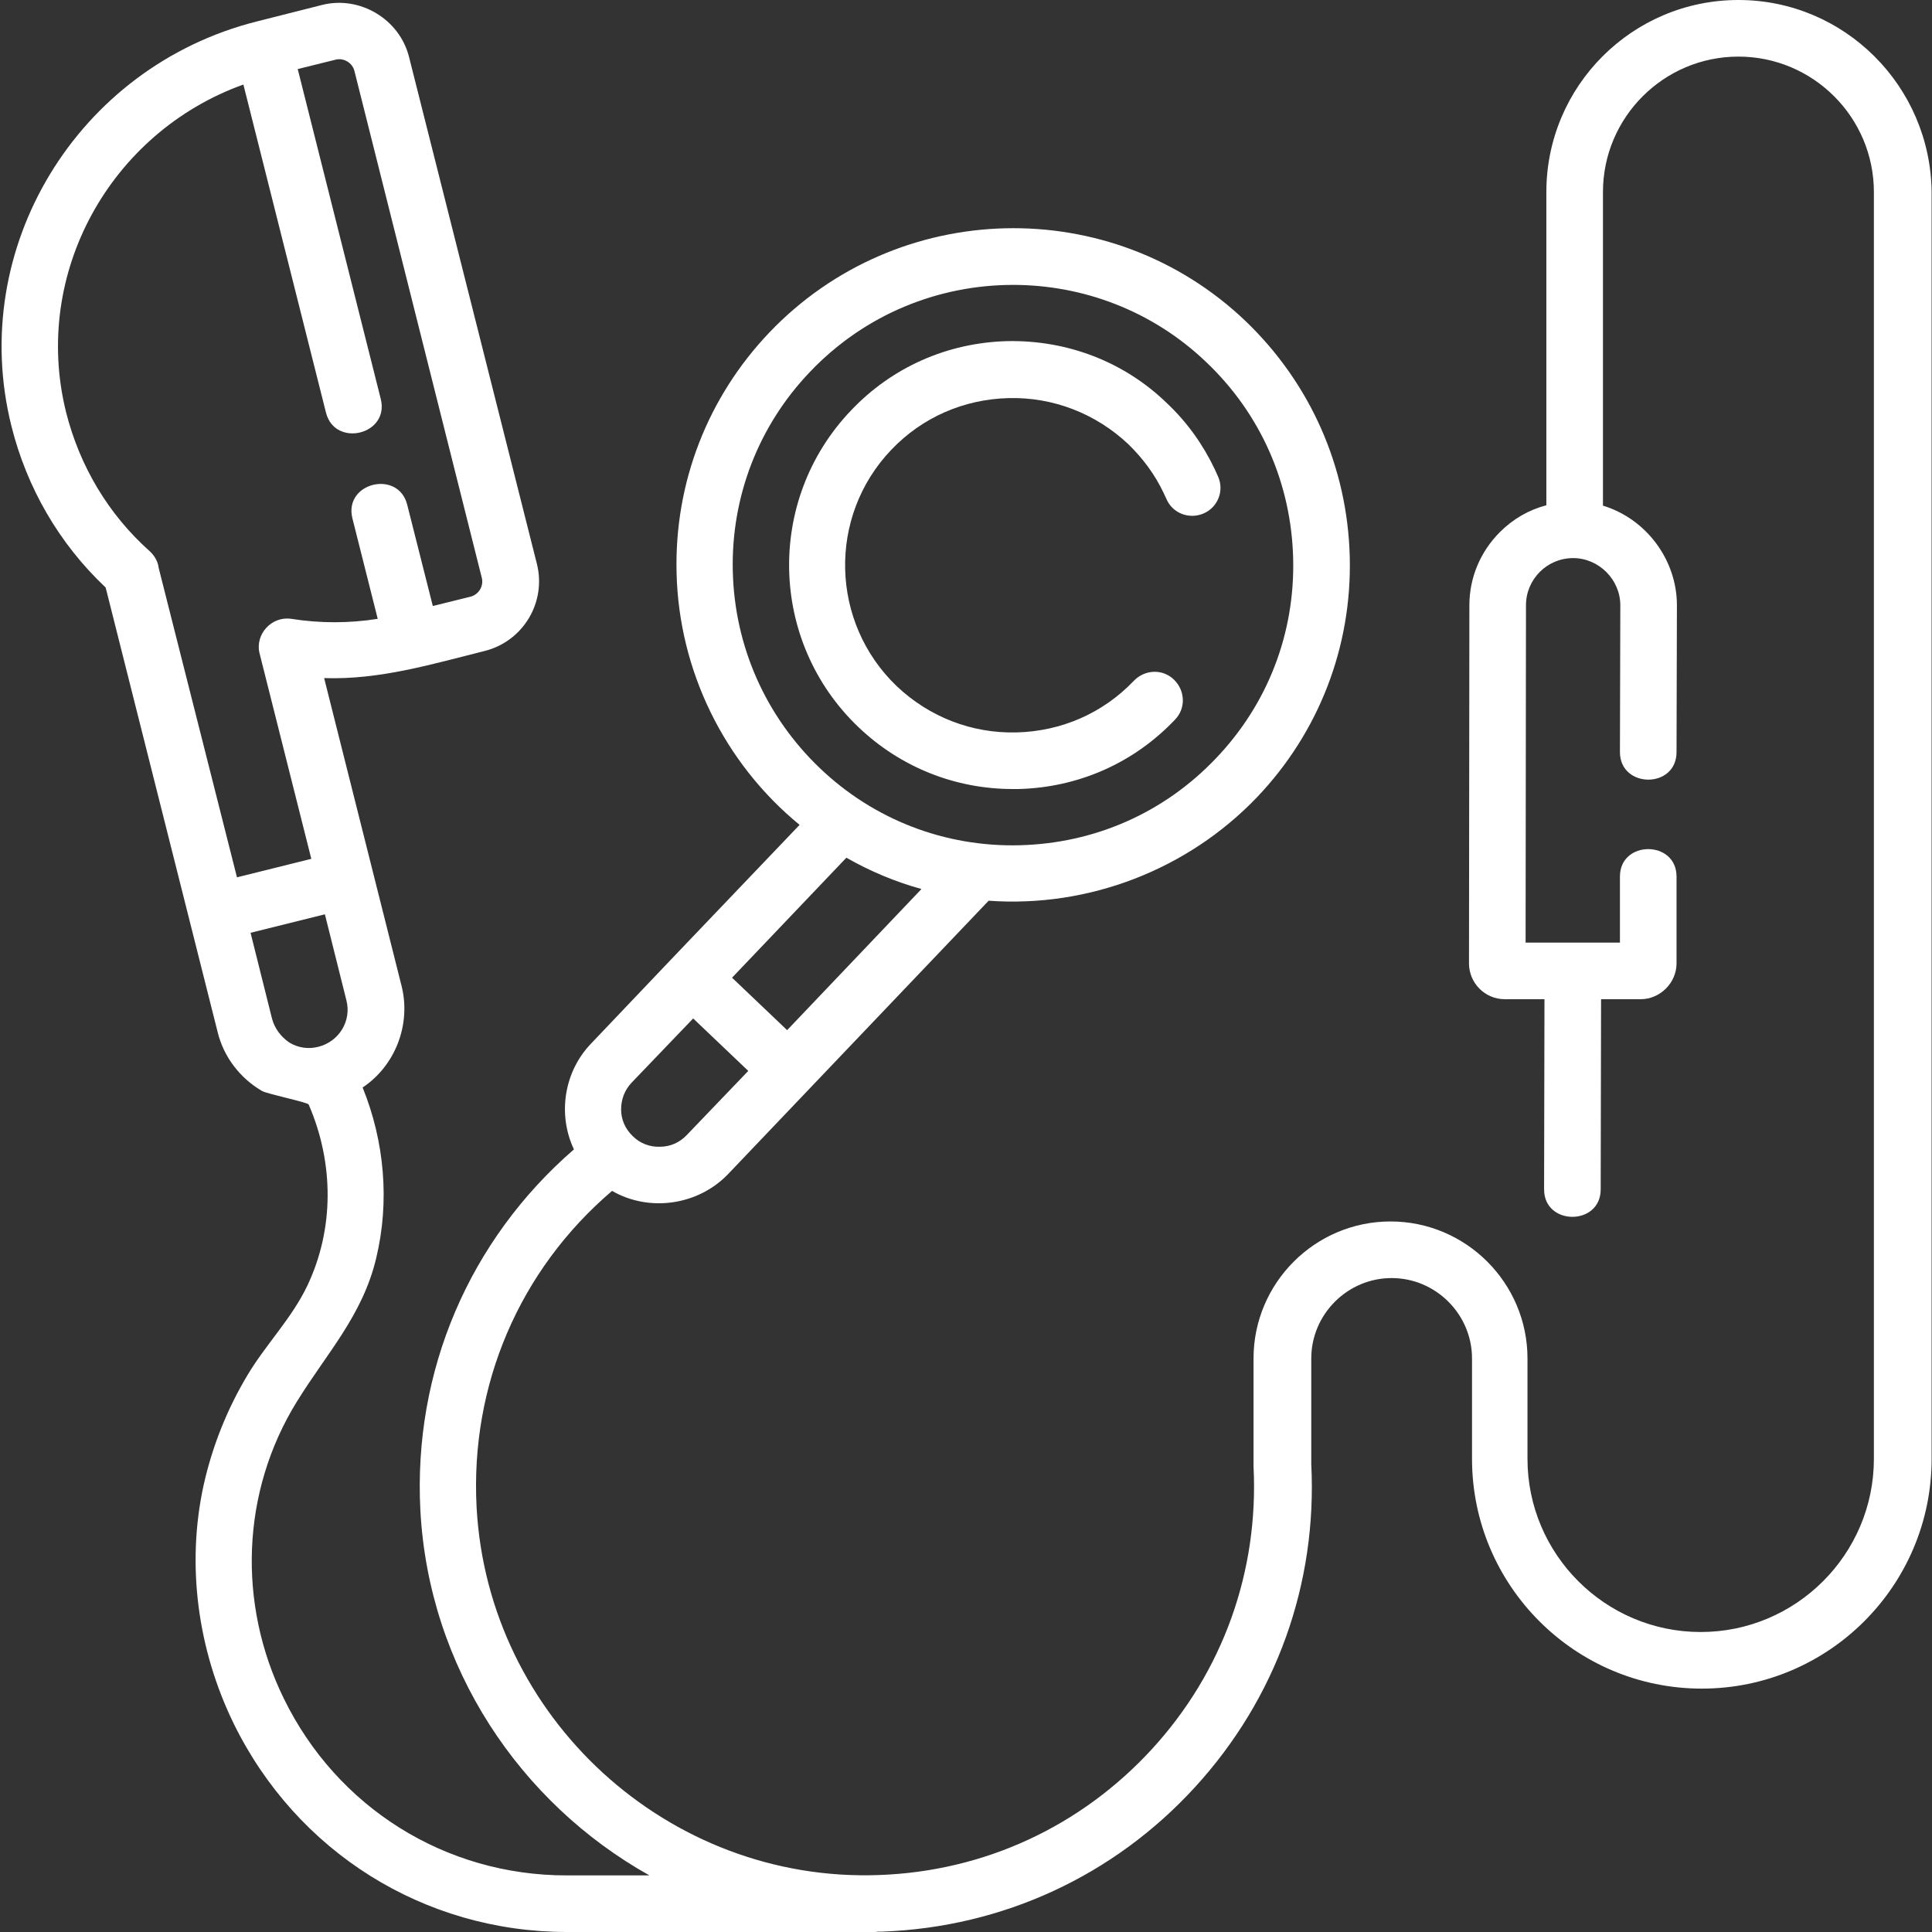 <svg id="Layer_1" xmlns="http://www.w3.org/2000/svg" viewBox="0 0 512 512"><rect x="0" y="0" width="512" height="512" fill="#333333" stroke="none"/><style>.st0{fill:#fff}</style><path class="st0" d="M268.4 209.1h1.5c15.9-.4 30.6-6.9 41.5-18.4 2.9-3 2.7-7.7-.3-10.6s-7.7-2.7-10.6.3c-8.2 8.6-19.2 13.4-31.1 13.7-11.9.3-23.1-4.1-31.7-12.2-17.7-16.9-18.4-45-1.5-62.7 8.2-8.6 19.2-13.4 31.1-13.7 11.8-.3 23.1 4.1 31.7 12.2 3.9 3.8 7.1 8.1 9.4 13 .2.5.5 1 .7 1.5 1.6 3.8 6 5.5 9.8 3.9 3.8-1.6 5.6-6 3.9-9.8-.3-.7-.6-1.3-.9-2-3.1-6.5-7.3-12.4-12.6-17.4-11.3-11-26.4-16.8-42.3-16.5-15.9.4-30.6 6.9-41.5 18.4-22.6 23.7-21.7 61.3 2 83.9 11.1 10.6 25.6 16.4 40.9 16.4z"/><path class="st0" d="M460.7 0c-28.1 0-50.9 22.8-50.9 50.9v83c-4.6 1.2-8.8 3.6-12.3 7.1-5.2 5.2-8.1 12.1-8.1 19.4l-.1 94.9c0 5.2 4.2 9.5 9.5 9.5h10.5l-.1 50.4c0 9.7 15 9.7 15 0l.1-50.4h10.5c5.1 0 9.5-4.3 9.5-9.5v-23c0-9.7-15-9.7-15 0v17.5h-25l.1-89.4c0-6.9 5.6-12.5 12.5-12.5 6.8 0 12.5 5.7 12.5 12.5l-.1 38.9c0 9.7 15 9.8 15 0l.1-38.9c0-12-8.1-22.9-19.6-26.4V50.9c0-19.8 16.1-35.9 35.9-35.9 19.8 0 35.9 16.1 35.9 35.9v335.7c0 25.3-20.6 45.9-45.9 45.9-25.3 0-45.9-20.6-45.9-45.9V360c0-20-16.3-36.3-36.3-36.3S332.2 340 332.2 360v28.6c1.4 27.8-8.1 54.4-26.9 74.9-18.8 20.5-44.4 32.4-72.3 33.4-55.9 2.1-103.7-41.7-106.7-97.5-1.7-32.3 11.3-62.8 35.9-83.8 9.9 5.7 22.8 3.8 30.7-4.4l69.1-72.5c26.5 1.9 52.7-8.2 71.1-27.4 16.4-17.2 25.2-39.9 24.6-63.7-.6-23.8-10.4-46-27.6-62.5-35.6-34-92.2-32.6-126.2 3-16.4 17.2-25.2 39.9-24.6 63.7.6 25.9 12.6 50.4 32.6 66.8L178 254.1l-21.4 22.5c-7.1 7.4-8.9 18.7-4.5 28-27.8 24.1-42.6 58.8-40.7 95.6 2.2 41.7 26.4 77.6 60.7 96.8h-22c-32.1 0-60.8-18-74.9-46.9-12.3-25.1-11.3-54.8 3.5-78.7 7.9-12.8 17.4-22.8 21-38 3.6-15 2.2-30.9-3.6-45.2 8.7-5.8 12.9-16.8 10.3-27l-20.5-81.5c14.7.5 28.6-3.7 42.6-7.2 10.2-2.6 16.3-12.9 13.8-23L108.4 15.1c-2.5-10-13-16.3-23-13.8L68 5.7c-47.5 12-76.7 60-65 107.1 4.1 16.5 12.7 31.3 25 42.9l29.7 117.9c1.6 6.5 5.9 12.1 11.7 15.5 1.3.8 12.1 3 12.4 3.6 6.8 15.7 6.7 33.1-.3 47.9-4.1 8.7-11 15.6-15.9 23.8-5.4 9-9.3 18.8-11.6 29-4.7 21.3-1.6 43.8 7.9 63.3 16.7 34.1 50.5 55.3 88.4 55.3h81.4c.3 0 .6 0 .9-.1h1.3c31.9-1.2 61.3-14.8 82.8-38.3 21.5-23.5 32.4-53.8 30.8-85.6v-28c0-11.7 9.6-21.3 21.3-21.3 11.7 0 21.3 9.6 21.3 21.3v26.6c0 33.6 27.3 60.9 60.9 60.9s60.9-27.3 60.9-60.9V50.9C511.6 22.8 488.8 0 460.7 0zM194.2 151.5c-.5-19.8 6.8-38.7 20.5-53 14.6-15.3 34.1-23 53.8-23 18.4 0 36.9 6.8 51.2 20.5 14.4 13.7 22.5 32.1 23 52s-6.8 38.7-20.5 53c-13.7 14.4-32.1 22.5-52 23-19.8.5-38.7-6.8-53-20.5-14.3-13.7-22.5-32.2-23-52zm50 84.1L208.6 273 194 259.1l30.3-31.8c6.3 3.6 13 6.4 19.9 8.3zm-76.8 51.3l16.3-17 14.6 13.9-16.3 17c-1.9 2-4.4 3.1-7.1 3.1-2.7.1-5.3-.9-7.2-2.8-2-1.9-3.1-4.4-3.1-7.1 0-2.6.9-5.1 2.8-7.1zM42 150.1c-.3-1.5-1.1-2.9-2.3-4-11-9.8-18.6-22.6-22.2-36.9-9.1-36.7 11.7-74.1 47-86.8l21.9 87c2.4 9.3 16.9 5.8 14.5-3.7l-22-87.4L89 15.8c2.1-.5 4.3.8 4.9 2.9l33.8 134.5c.5 2.1-.8 4.3-2.9 4.9l-10.1 2.5-6.8-26.9c-2.4-9.3-16.9-5.8-14.5 3.7l6.7 26.6c-7.6 1.2-15.3 1.2-22.9 0-5.2-.8-9.7 4.1-8.4 9.2l13.7 54.4-19.7 4.9L42 150.3v-.2zM72.1 270l-5.7-22.8 19.7-4.9 5.7 22.8c1.4 5.4-1.9 10.9-7.4 12.3-2.6.7-5.4.3-7.7-1.1-2.2-1.5-3.9-3.7-4.6-6.3z"/></svg>